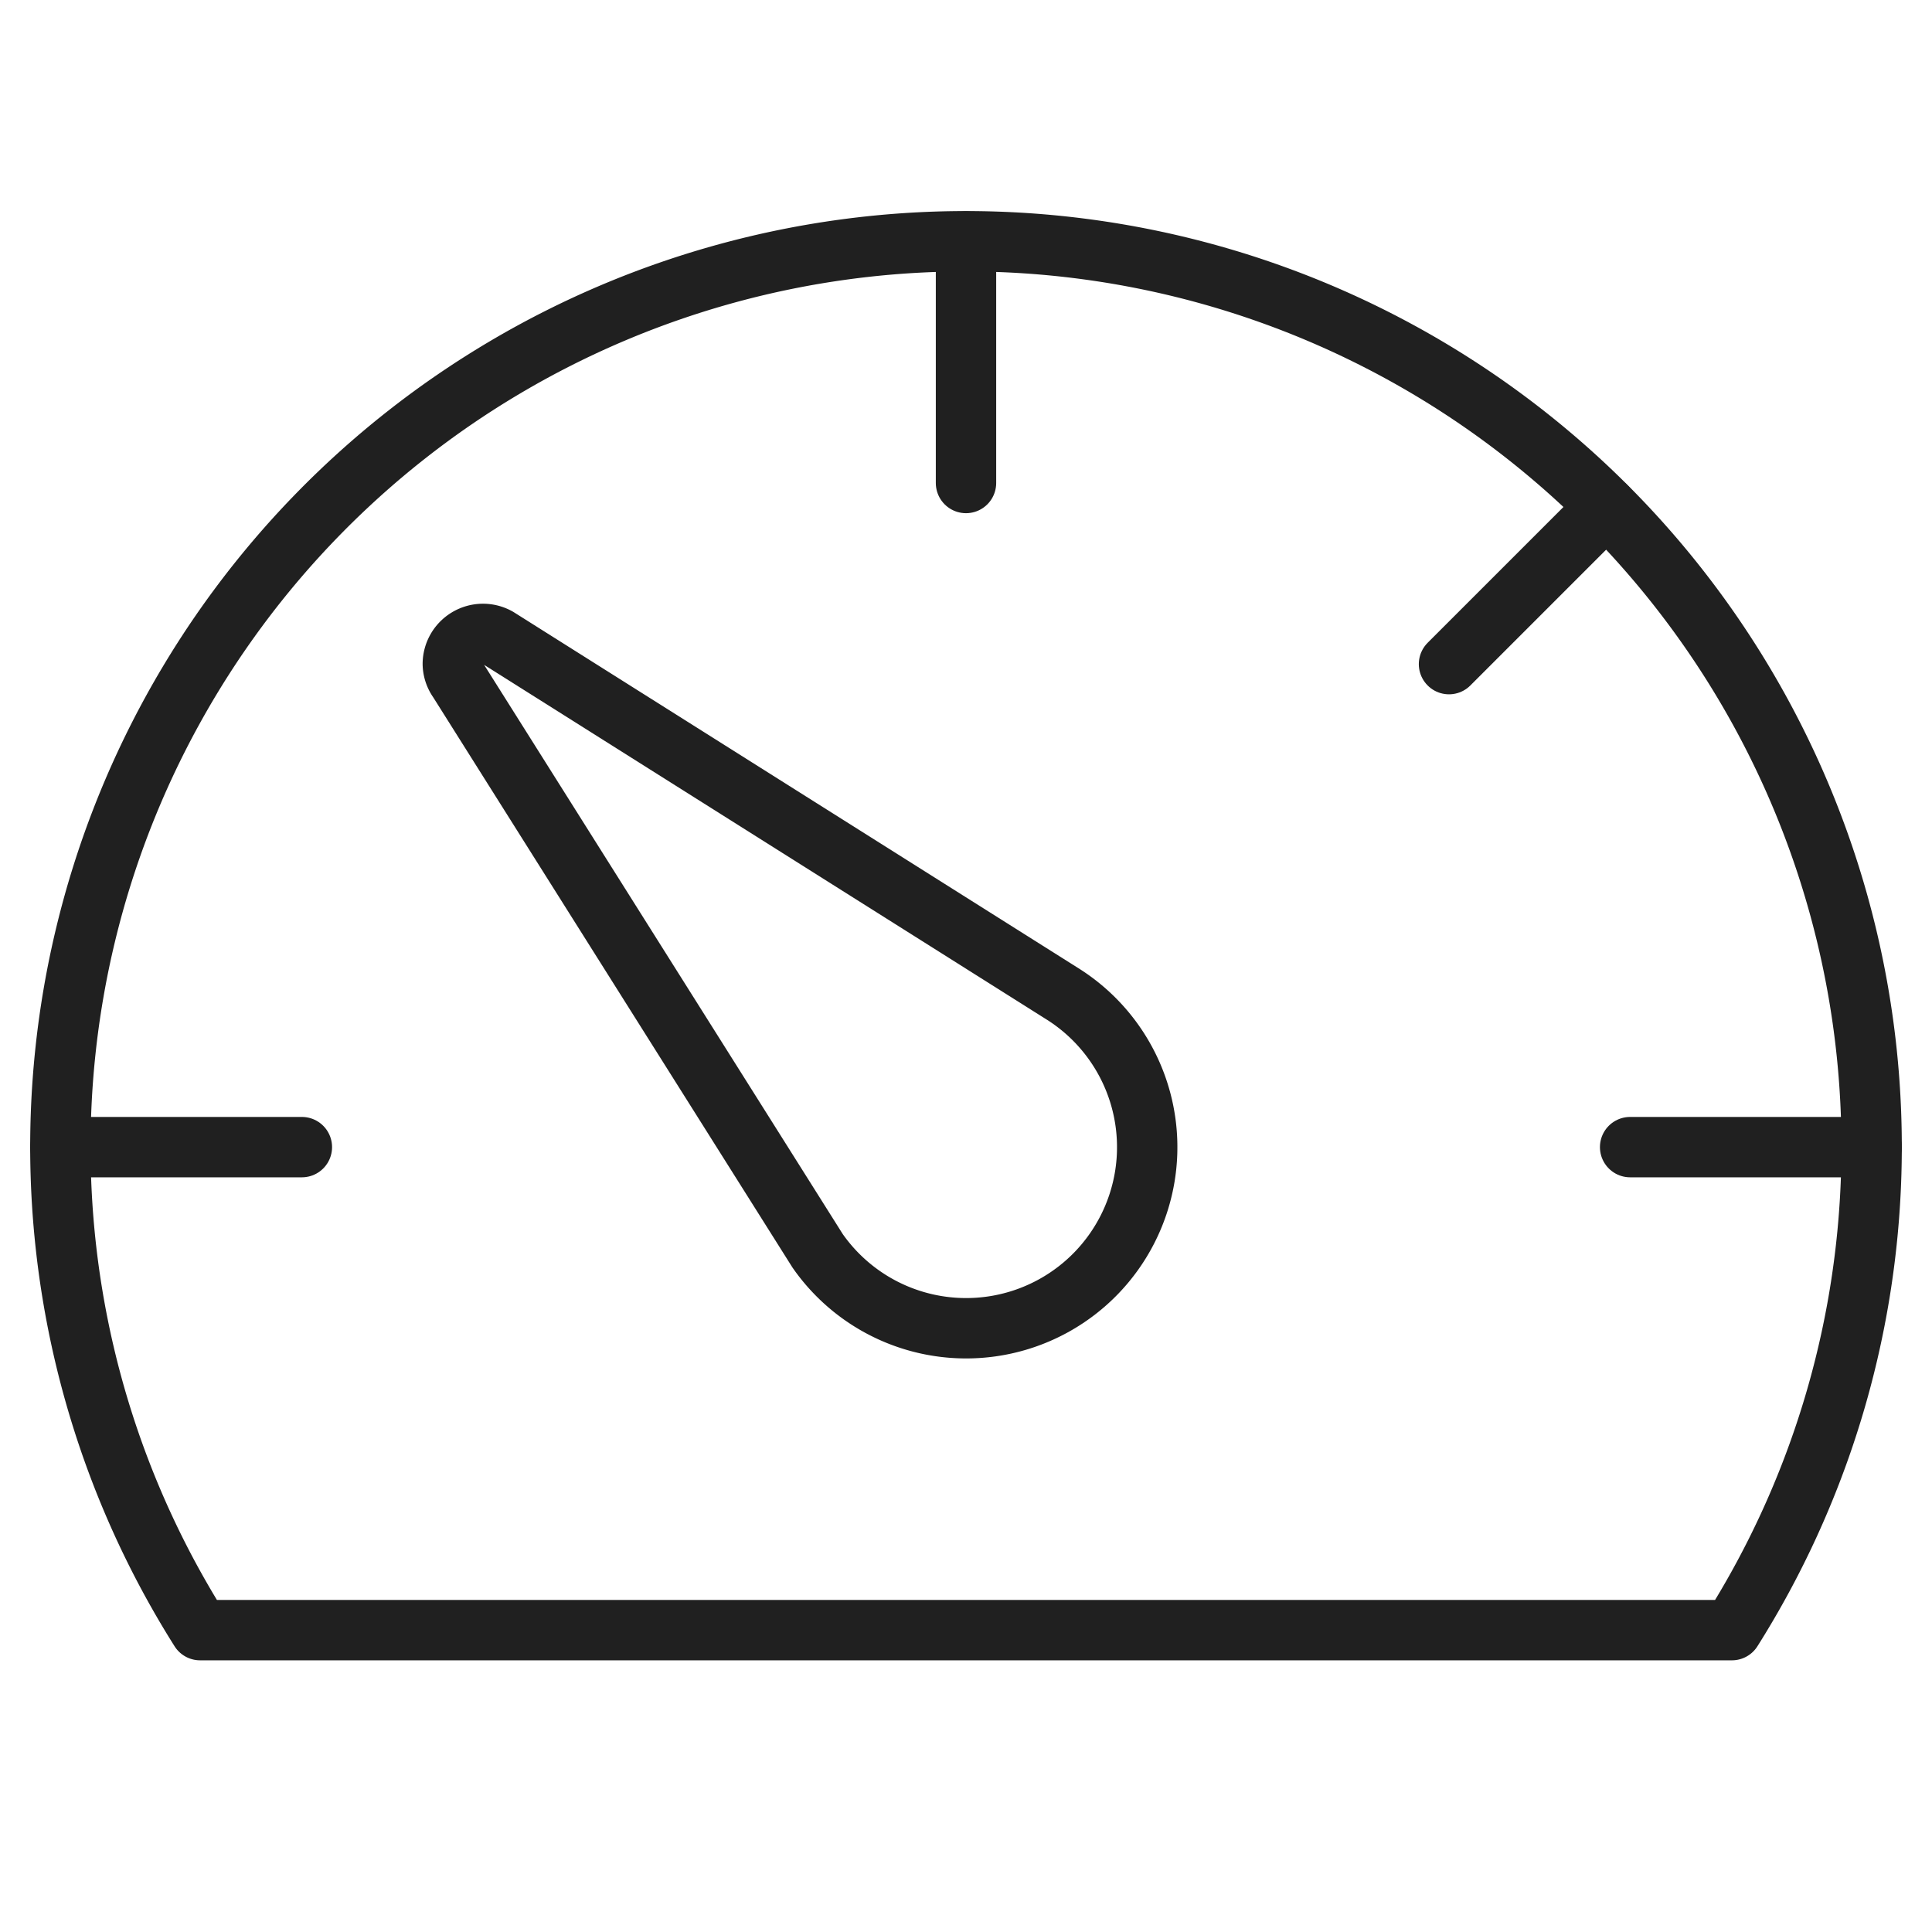 <svg xmlns="http://www.w3.org/2000/svg" viewBox="0 0 64 64" aria-labelledby="title"
aria-describedby="desc" role="img" xmlns:xlink="http://www.w3.org/1999/xlink">
  <title>Performance</title>
  <desc>A line styled icon from Orion Icon Library.</desc>
  <path data-name="layer1"
  fill="none" stroke="#202020" stroke-miterlimit="10" stroke-width="2" d="M2 38h8M32 8v8m22 22h8M48 22l5.213-5.213"
  stroke-linejoin="round" stroke-linecap="round"></path>
  <path data-name="layer2" d="M15.183 22.544A.975.975 0 0 1 15 22a1 1 0 0 1 1.489-.873l18.748 11.821a5.999 5.999 0 1 1-8.153 8.486z"
  fill="none" stroke="#202020" stroke-miterlimit="10" stroke-width="2" stroke-linejoin="round"
  stroke-linecap="round"></path>
  <path data-name="layer1" d="M57.372 54a30 30 0 1 0-50.744 0z" fill="none"
  stroke="#202020" stroke-miterlimit="10" stroke-width="2" stroke-linejoin="round"
  stroke-linecap="round"></path>
</svg>